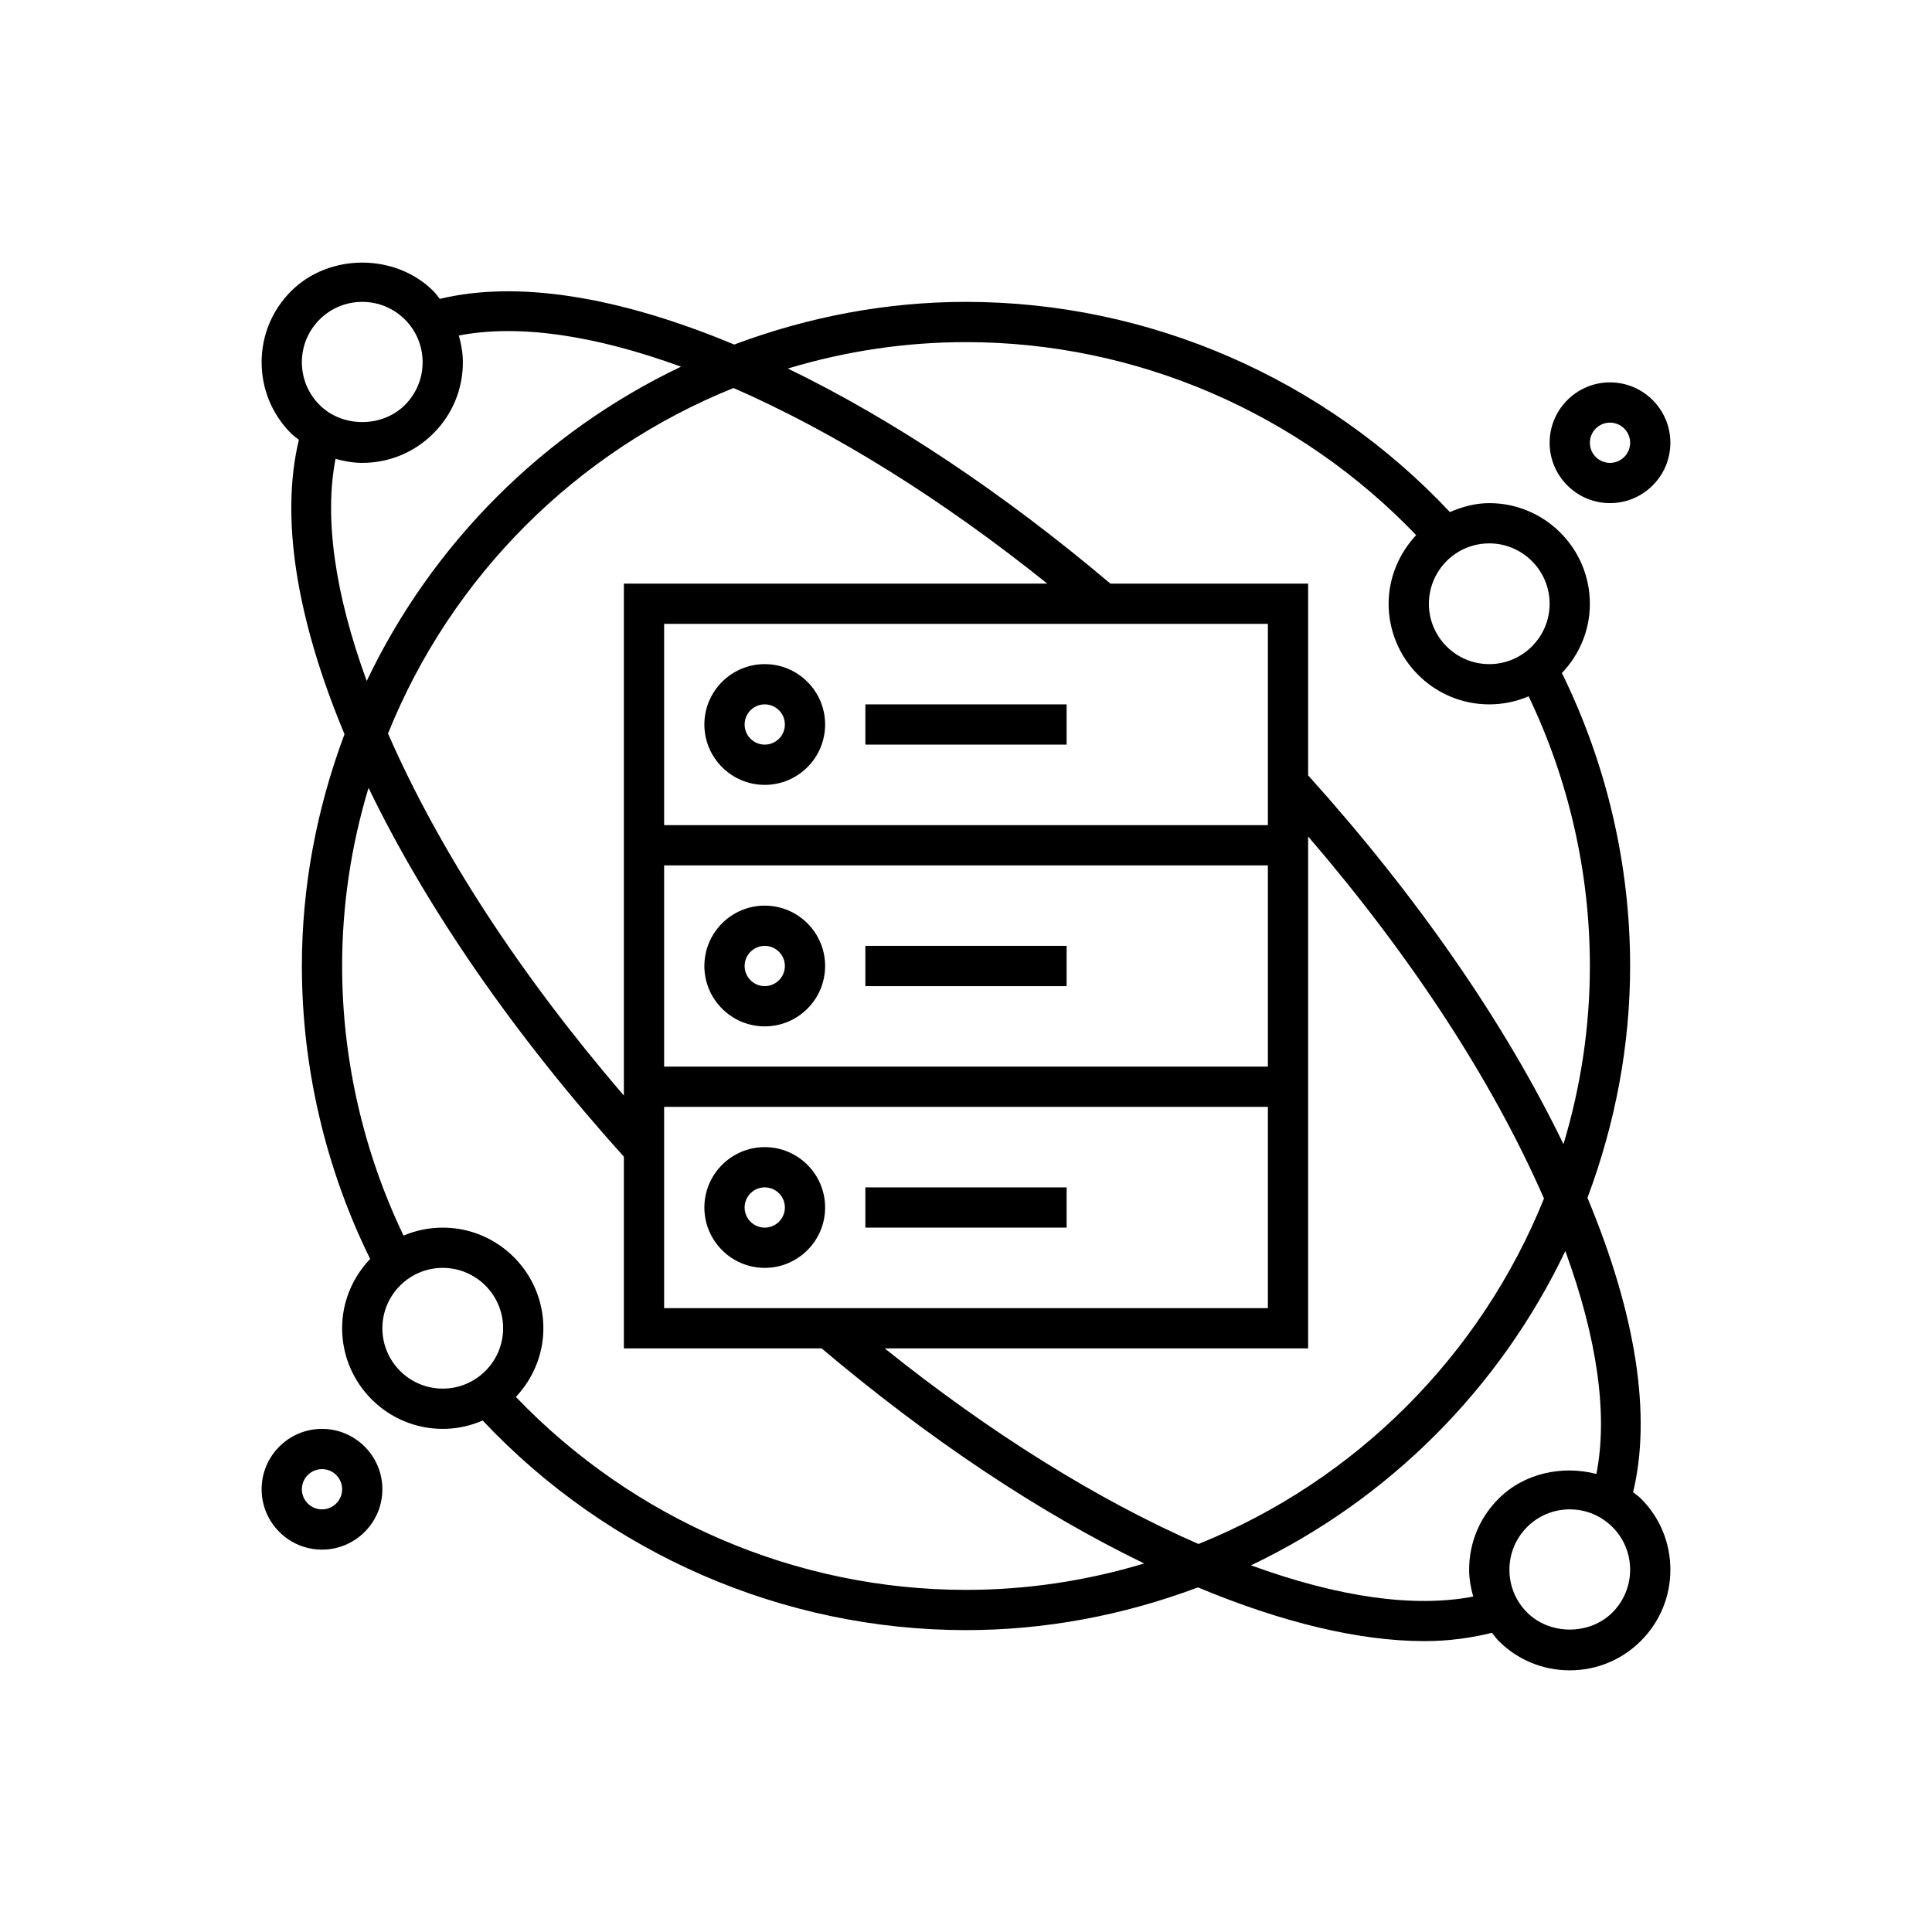 <?xml version="1.0" encoding="utf-8"?>
<!-- Generator: Adobe Illustrator 27.1.1, SVG Export Plug-In . SVG Version: 6.00 Build 0)  -->
<svg version="1.1" id="Art_3.0" xmlns="http://www.w3.org/2000/svg" xmlns:xlink="http://www.w3.org/1999/xlink" x="0px" y="0px"
	 viewBox="0 0 48 48" style="enable-background:new 0 0 48 48;" xml:space="preserve">
<style type="text/css">
	.st0{fill-opacity:0;}
</style>
<path d="M19,19.5c0.827,0,1.5-0.673,1.5-1.5s-0.673-1.5-1.5-1.5s-1.5,0.673-1.5,1.5S18.173,19.5,19,19.5z M19,17.5
	c0.276,0,0.5,0.224,0.5,0.5s-0.224,0.5-0.5,0.5s-0.5-0.224-0.5-0.5S18.724,17.5,19,17.5z M26.5,18.5h-5v-1h5V18.5z
	 M19,25.5c0.827,0,1.5-0.673,1.5-1.5s-0.673-1.5-1.5-1.5s-1.5,0.673-1.5,1.5S18.173,25.5,19,25.5z M19,23.5
	c0.276,0,0.5,0.224,0.5,0.5s-0.224,0.5-0.5,0.5s-0.5-0.224-0.5-0.5S18.724,23.5,19,23.5z M26.5,24.5h-5v-1h5V24.5z
	 M19,28.5c-0.827,0-1.5,0.673-1.5,1.5s0.673,1.5,1.5,1.5s1.5-0.673,1.5-1.5S19.827,28.5,19,28.5z M19,30.5
	c-0.276,0-0.5-0.224-0.5-0.5s0.224-0.5,0.5-0.5s0.5,0.224,0.5,0.5S19.276,30.5,19,30.5z M26.5,29.5v1h-5v-1H26.5z
	 M40,12.5c0.827,0,1.5-0.673,1.5-1.5S40.827,9.5,40,9.5s-1.5,0.673-1.5,1.5S39.173,12.5,40,12.5z M40,10.5
	c0.276,0,0.5,0.224,0.5,0.5s-0.224,0.5-0.5,0.5s-0.5-0.224-0.5-0.5S39.724,10.5,40,10.5z M8,35.5
	c-0.827,0-1.5,0.673-1.5,1.5s0.673,1.5,1.5,1.5s1.5-0.673,1.5-1.5S8.827,35.5,8,35.5z M8,37.5
	c-0.276,0-0.5-0.224-0.5-0.5s0.224-0.5,0.5-0.5s0.5,0.224,0.5,0.5S8.276,37.5,8,37.5z M40.573,37.076
	c0.462-1.905,0.078-4.416-1.133-7.316C40.138,27.894,40.5,25.958,40.5,24
	c0-2.528-0.588-5.026-1.695-7.279C39.233,16.272,39.5,15.668,39.5,15c0-1.378-1.122-2.5-2.5-2.5
	c-0.34,0-0.668,0.089-0.978,0.222C32.909,9.406,28.556,7.5,24,7.5
	c-1.958,0-3.893,0.362-5.759,1.06c-2.897-1.209-5.406-1.595-7.314-1.134
	c-0.053-0.064-0.099-0.134-0.159-0.193c-0.944-0.945-2.591-0.945-3.535,0
	C6.76,7.705,6.5,8.332,6.5,9s0.26,1.296,0.732,1.768c0.06,0.06,0.129,0.106,0.194,0.159
	c-0.461,1.904-0.076,4.416,1.133,7.314c-0.698,1.866-1.059,3.801-1.059,5.759
	c0,2.523,0.589,5.029,1.696,7.278c-0.429,0.449-0.696,1.053-0.696,1.722c0,1.378,1.122,2.5,2.5,2.5
	c0.353,0,0.687-0.075,0.992-0.208c3.112,3.307,7.459,5.208,12.008,5.208c1.959,0,3.895-0.362,5.763-1.061
	c2.108,0.879,4.017,1.334,5.632,1.334c0.604,0,1.155-0.08,1.673-0.206
	c0.054,0.067,0.103,0.138,0.164,0.2c0.472,0.473,1.1,0.732,1.768,0.732s1.295-0.26,1.768-0.732
	c0.472-0.472,0.732-1.1,0.732-1.768s-0.26-1.296-0.732-1.768
	c-0.06-0.06-0.129-0.104-0.194-0.157V37.076z M29.776,38.36c-2.51-1.097-5.179-2.761-7.796-4.86
	H32.5V20.781c2.573,2.994,4.585,6.079,5.86,8.996C36.788,33.679,33.679,36.789,29.776,38.36z
	 M18.224,9.64c2.509,1.097,5.179,2.761,7.796,4.86H15.5v12.719c-2.573-2.994-4.585-6.079-5.86-8.995
	C11.212,14.321,14.321,11.211,18.224,9.64z M31.5,20.5h-15v-5h15V20.5z M31.5,21.5v5h-15v-5H31.5z M16.5,27.5h15v5h-15
	C16.5,32.5,16.5,27.5,16.5,27.5z M38.5,15c0,0.827-0.673,1.5-1.5,1.5s-1.5-0.673-1.5-1.5
	c0-0.534,0.288-1.032,0.75-1.299C36.477,13.569,36.736,13.5,37,13.5C37.827,13.5,38.5,14.173,38.5,15z M24,8.5
	c4.227,0,8.267,1.75,11.184,4.795C34.756,13.753,34.5,14.358,34.5,15c0,1.378,1.122,2.5,2.5,2.5
	c0.347,0,0.678-0.072,0.978-0.2C38.975,19.379,39.5,21.677,39.5,24c0,1.497-0.22,2.98-0.656,4.427
	c-1.455-3.008-3.63-6.149-6.344-9.164V14.5h-4.912c-2.657-2.246-5.401-4.078-8.014-5.344
	C21.02,8.72,22.504,8.5,24,8.5z M7.939,7.939L7.939,7.939C8.223,7.656,8.599,7.5,9,7.5
	s0.777,0.156,1.061,0.439C10.344,8.223,10.5,8.6,10.5,9s-0.156,0.777-0.439,1.061
	c-0.566,0.567-1.555,0.567-2.121,0C7.656,9.777,7.5,9.4,7.5,9S7.656,8.223,7.939,7.939z
	 M8.336,11.4C8.551,11.459,8.771,11.5,9,11.5c0.668,0,1.295-0.26,1.768-0.732
	C11.24,10.296,11.5,9.668,11.5,9c0-0.229-0.041-0.449-0.1-0.664c1.461-0.283,3.341-0.021,5.52,0.774
	c-3.416,1.627-6.182,4.394-7.809,7.809C8.316,14.742,8.053,12.862,8.336,11.4z M9.5,33
	c0-0.827,0.673-1.5,1.5-1.5s1.5,0.673,1.5,1.5s-0.673,1.5-1.5,1.5S9.5,33.827,9.5,33z M24,39.5
	c-4.227,0-8.266-1.75-11.183-4.794C13.237,34.258,13.5,33.661,13.5,33c0-1.378-1.122-2.5-2.5-2.5
	c-0.345,0-0.675,0.071-0.974,0.198C9.03,28.621,8.5,26.319,8.5,24c0-1.496,0.22-2.98,0.656-4.426
	c1.454,3.007,3.629,6.148,6.344,9.164V33.5h4.913c2.657,2.246,5.401,4.078,8.014,5.344
	C26.98,39.28,25.496,39.5,24,39.5z M31.081,38.89c3.416-1.627,6.182-4.394,7.809-7.809
	c0.799,2.188,1.061,4.074,0.772,5.539c-0.843-0.22-1.793-0.022-2.428,0.613
	C36.76,37.704,36.5,38.332,36.5,39c0,0.229,0.041,0.45,0.101,0.666
	C35.139,39.948,33.259,39.685,31.081,38.89z M40.061,40.061L40.061,40.061
	c-0.566,0.567-1.555,0.567-2.121,0c-0.283-0.283-0.439-0.66-0.439-1.061s0.156-0.777,0.439-1.061
	S38.599,37.5,39,37.5s0.777,0.156,1.061,0.439S40.5,38.6,40.5,39s-0.156,0.777-0.439,1.061
	H40.061z"/>
<rect class="st0" width="48" height="48"/>
</svg>
